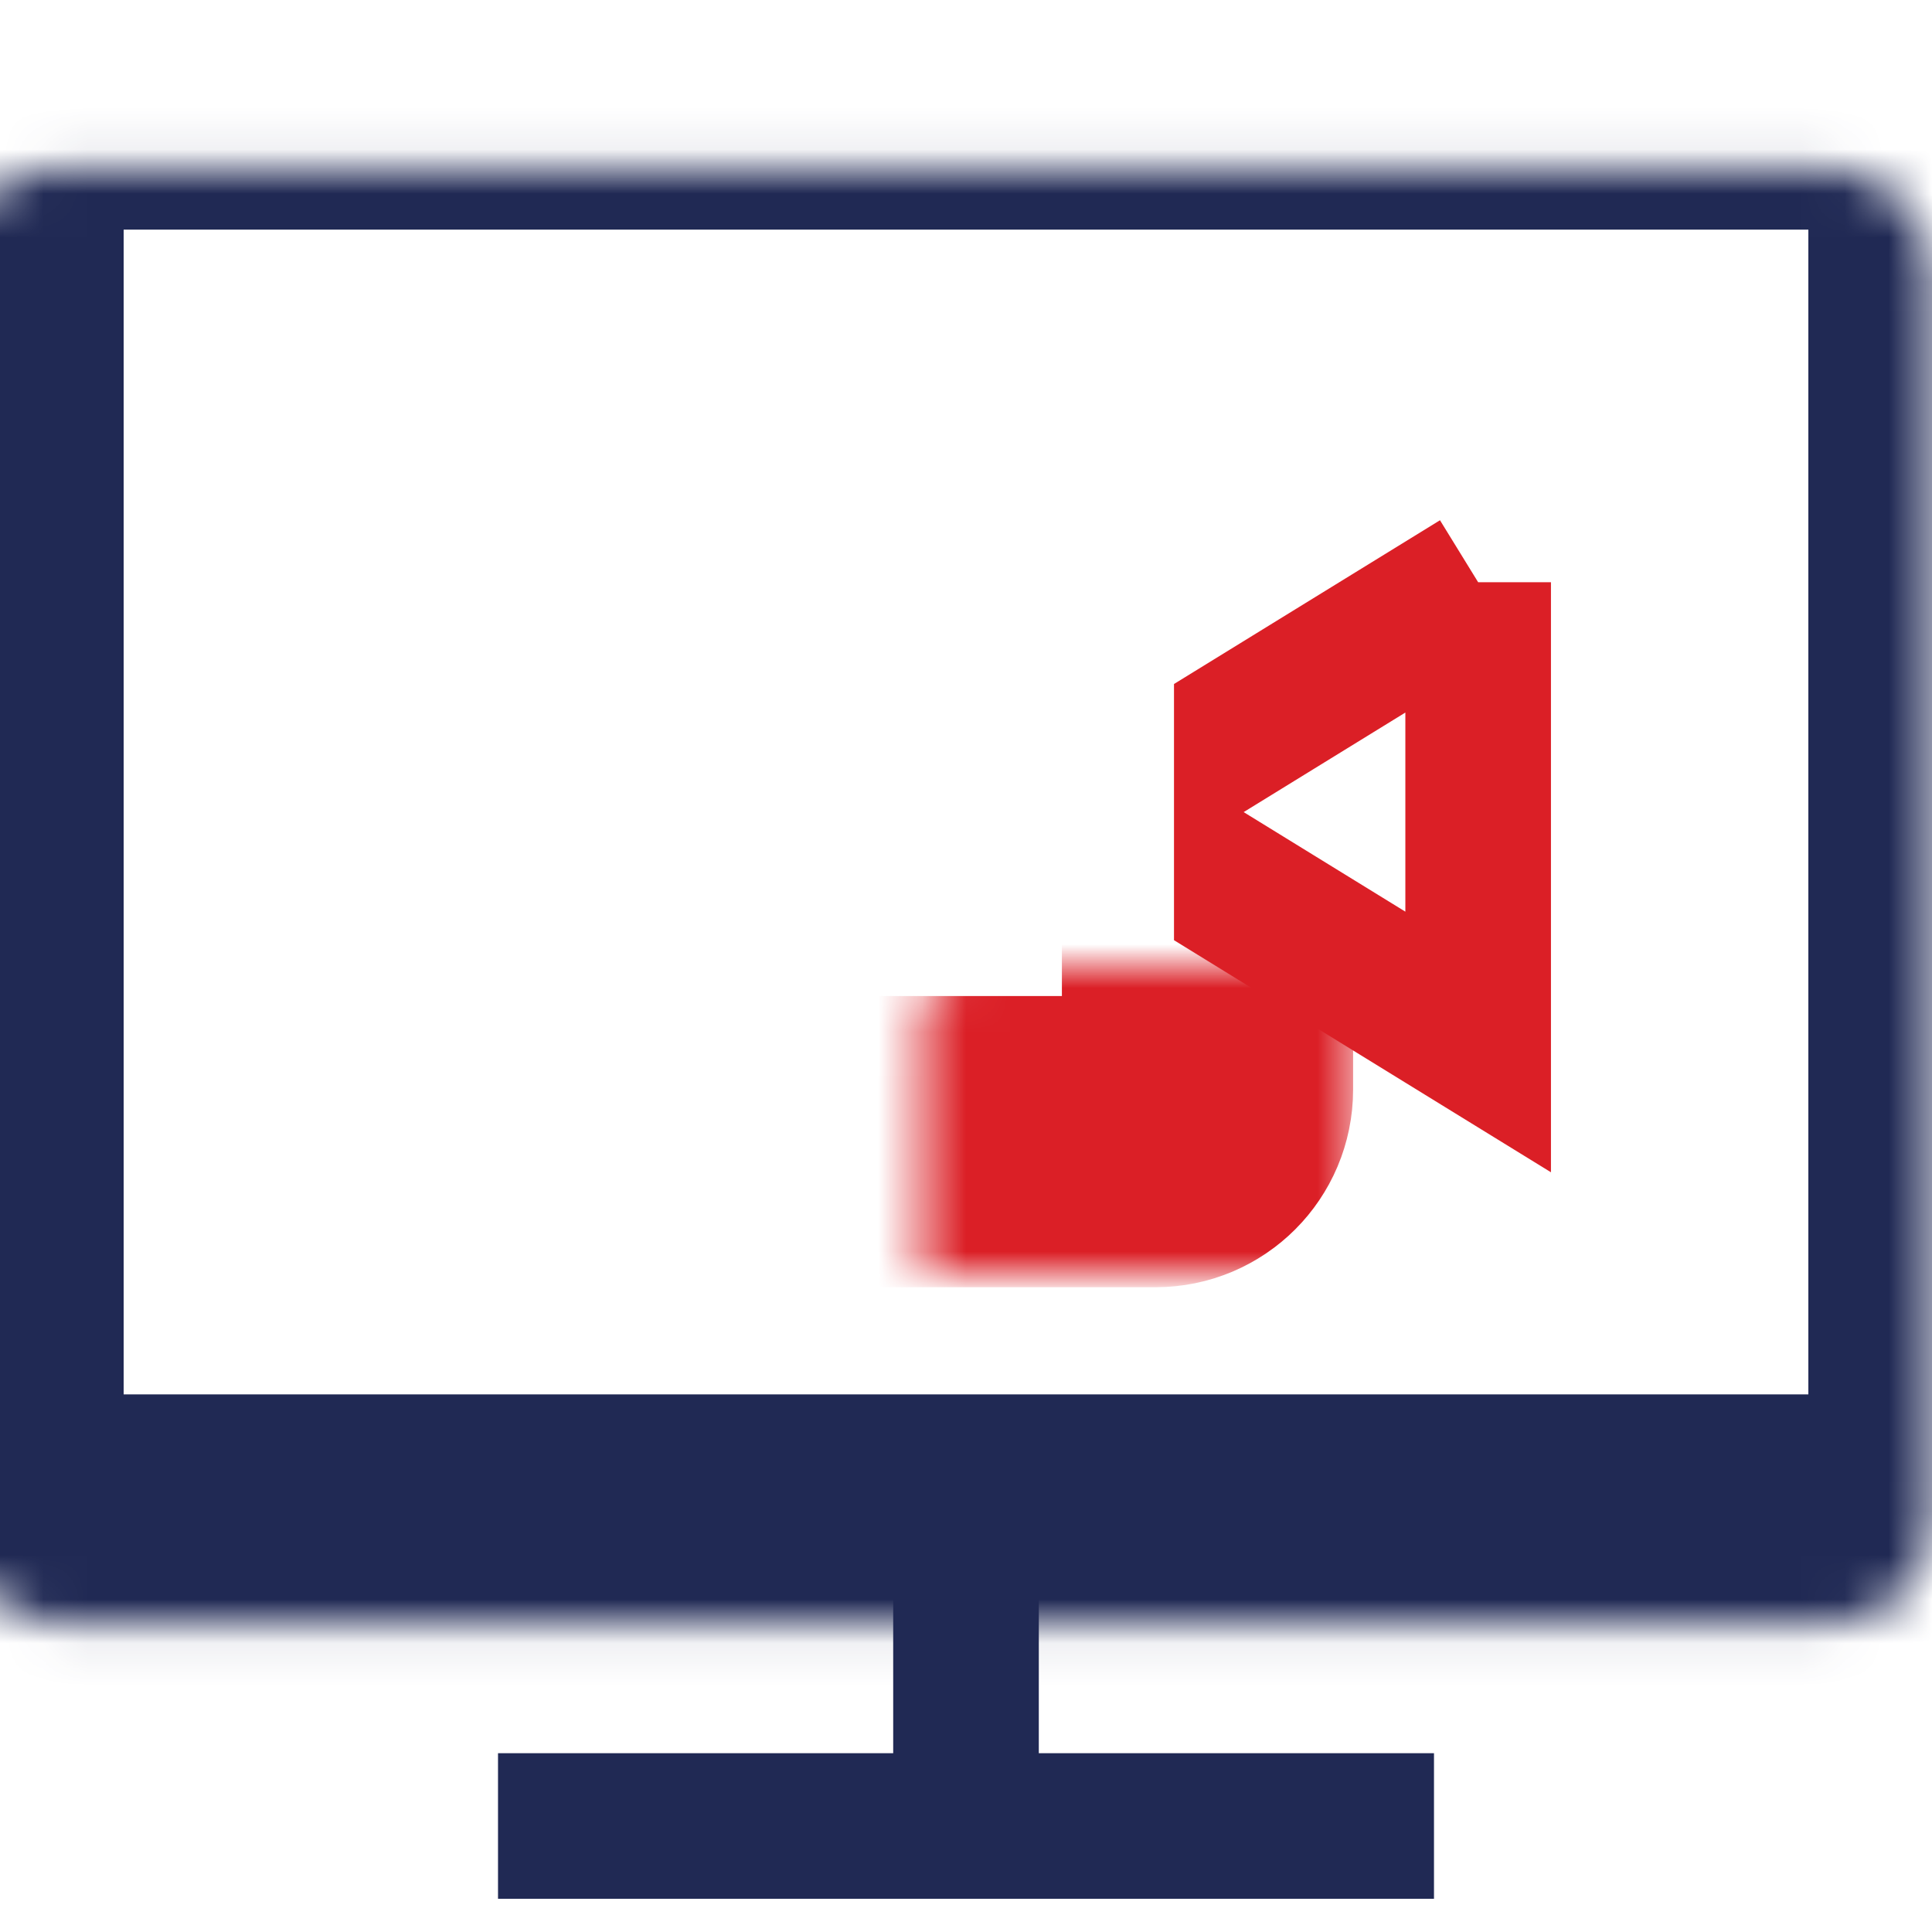 <svg width="44" height="44" viewBox="0 0 44 44" fill="none" xmlns="http://www.w3.org/2000/svg">
    <g clip-path="url(#lbh62ukm8a)">
        <path d="M22 32.703v8.882M11.342 41.586h21.316" stroke="#202954" stroke-width="3.316"/>
        <mask id="99c8ocb5gb" fill="#fff">
            <rect x="-.5" y="1.914" width="45" height="33.158" rx="2.368"/>
        </mask>
        <rect x="-.5" y="1.914" width="45" height="33.158" rx="2.368" stroke="#202954" stroke-width="6.632" mask="url(#99c8ocb5gb)"/>
        <mask id="l9hgdr784c" fill="#fff">
            <rect x="10.5" y="11" width="17" height="15" rx="1.184"/>
        </mask>
        <rect x="10.5" y="11" width="17" height="15" rx="1.184" stroke="#DB1F26" stroke-width="6.632" mask="url(#l9hgdr784c)"/>
        <g clip-path="url(#fiek6h5b3d)">
            <path d="M33.664 13.26v10.47l-8.503-5.235 8.503-5.235z" stroke="#DB1F26" stroke-width="3.316"/>
        </g>
    </g>
    <defs>
        <clipPath id="lbh62ukm8a">
            <path fill="#fff" d="M0 0h44v44H0z"/>
        </clipPath>
        <clipPath id="fiek6h5b3d">
            <path fill="#fff" transform="translate(26.737 9.02)" d="M0 0h13.026v18.947H0z"/>
        </clipPath>
    </defs>
</svg>
